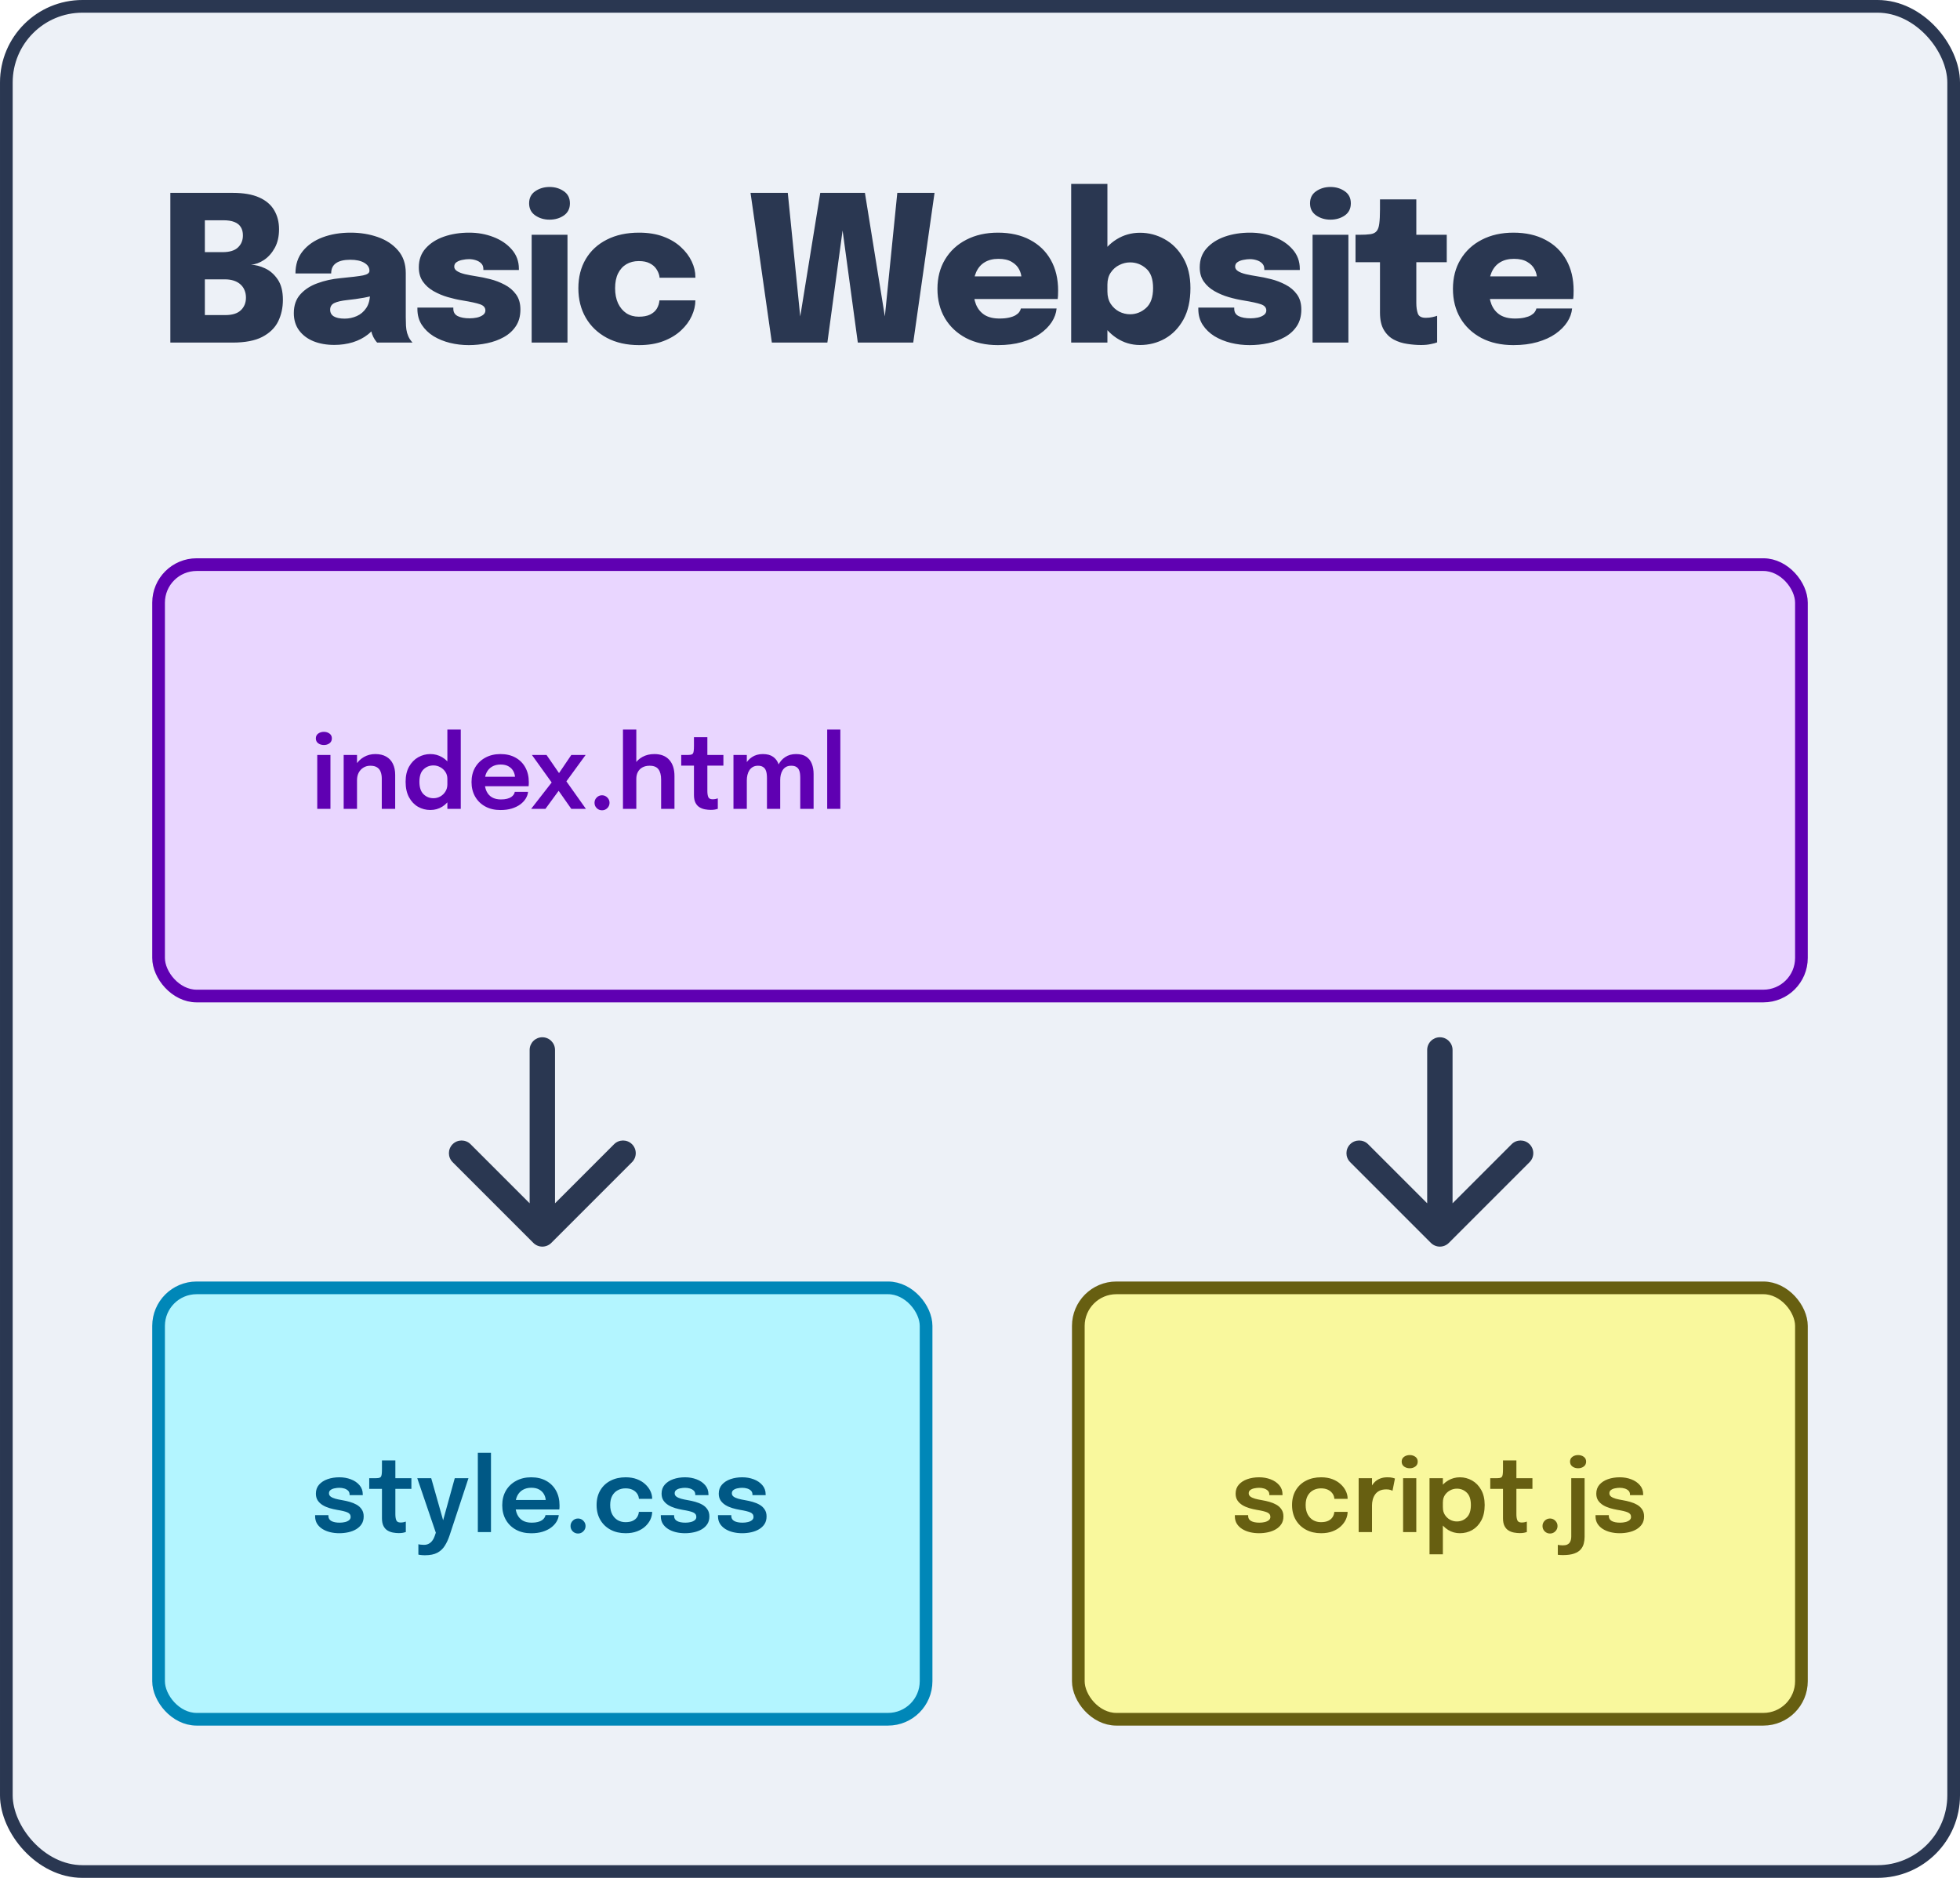 <svg width="618" height="592" viewBox="0 0 618 592" fill="none" xmlns="http://www.w3.org/2000/svg">
<g clip-path="url(#clip0_1801_5212)">
<rect x="2" y="2" width="614" height="588" rx="24" fill="#EDF1F7"/>
<rect x="2" y="2" width="614" height="588" rx="24" stroke="#2A3751" stroke-width="4"/>
<path d="M73.36 60.8C76.773 60.8 79.557 61.28 81.712 62.24C83.867 63.2 85.445 64.544 86.448 66.272C87.472 68 87.984 69.995 87.984 72.256C87.984 74.539 87.536 76.501 86.64 78.144C85.744 79.765 84.613 81.035 83.248 81.952C81.904 82.848 80.528 83.349 79.12 83.456C80.549 83.499 82.043 83.883 83.6 84.608C85.157 85.333 86.48 86.496 87.568 88.096C88.656 89.696 89.2 91.84 89.2 94.528C89.2 97.024 88.699 99.296 87.696 101.344C86.693 103.371 85.029 104.992 82.704 106.208C80.4 107.403 77.275 108 73.328 108H53.712V60.8H73.36ZM64.592 82.56L60.848 79.488H70.16C72.379 79.488 74 78.997 75.024 78.016C76.069 77.035 76.592 75.765 76.592 74.208C76.592 73.163 76.368 72.288 75.92 71.584C75.493 70.88 74.821 70.347 73.904 69.984C72.987 69.621 71.824 69.44 70.416 69.44H59.44L64.592 64.16V82.56ZM71.088 99.328C73.264 99.328 74.885 98.816 75.952 97.792C77.019 96.768 77.552 95.445 77.552 93.824C77.552 92.971 77.403 92.192 77.104 91.488C76.827 90.784 76.4 90.176 75.824 89.664C75.269 89.152 74.576 88.757 73.744 88.48C72.912 88.203 71.963 88.064 70.896 88.064H60.848L64.592 84.992V104.608L59.44 99.328H71.088ZM105.414 108.736C102.961 108.736 100.774 108.352 98.854 107.584C96.934 106.795 95.419 105.653 94.31 104.16C93.201 102.667 92.646 100.853 92.646 98.72C92.646 96.267 93.339 94.283 94.726 92.768C96.113 91.232 97.915 90.069 100.134 89.28C102.353 88.469 104.699 87.947 107.174 87.712C110.758 87.371 113.201 87.072 114.502 86.816C115.825 86.539 116.486 86.069 116.486 85.408C116.486 85.387 116.486 85.376 116.486 85.376C116.486 85.355 116.486 85.344 116.486 85.344C116.486 84.32 115.942 83.488 114.854 82.848C113.787 82.208 112.315 81.888 110.438 81.888C108.454 81.888 106.95 82.251 105.926 82.976C104.923 83.68 104.422 84.757 104.422 86.208H93.158C93.158 83.413 93.926 81.067 95.462 79.168C97.019 77.248 99.11 75.797 101.734 74.816C104.358 73.835 107.291 73.344 110.534 73.344C113.606 73.344 116.454 73.803 119.078 74.72C121.723 75.637 123.857 77.035 125.478 78.912C127.121 80.789 127.942 83.179 127.942 86.08C127.942 86.528 127.942 86.976 127.942 87.424C127.942 87.872 127.942 88.32 127.942 88.768V100.032C127.942 100.928 127.963 101.803 128.006 102.656C128.049 103.488 128.166 104.256 128.358 104.96C128.593 105.728 128.881 106.379 129.222 106.912C129.585 107.445 129.873 107.808 130.086 108H118.918C118.747 107.829 118.491 107.499 118.15 107.008C117.83 106.517 117.553 105.952 117.318 105.312C117.041 104.459 116.838 103.637 116.71 102.848C116.582 102.037 116.518 101.077 116.518 99.968L118.95 101.632C118.353 103.104 117.371 104.373 116.006 105.44C114.662 106.507 113.073 107.328 111.238 107.904C109.403 108.459 107.462 108.736 105.414 108.736ZM108.678 100.448C110.001 100.448 111.27 100.181 112.486 99.648C113.702 99.115 114.705 98.261 115.494 97.088C116.283 95.915 116.678 94.347 116.678 92.384V90.048L119.558 92.608C118.15 93.099 116.55 93.515 114.758 93.856C112.966 94.176 111.217 94.421 109.51 94.592C107.697 94.784 106.342 95.093 105.446 95.52C104.55 95.947 104.102 96.651 104.102 97.632C104.102 98.571 104.486 99.275 105.254 99.744C106.043 100.213 107.185 100.448 108.678 100.448ZM147.801 108.8C145.774 108.8 143.801 108.565 141.881 108.096C139.982 107.627 138.254 106.923 136.697 105.984C135.161 105.024 133.923 103.829 132.985 102.4C132.067 100.971 131.609 99.307 131.609 97.408C131.609 97.344 131.609 97.269 131.609 97.184C131.609 97.099 131.609 97.024 131.609 96.96H142.937C142.937 97.024 142.937 97.088 142.937 97.152C142.937 97.216 142.937 97.28 142.937 97.344C142.937 98.411 143.395 99.179 144.313 99.648C145.251 100.117 146.521 100.352 148.121 100.352C148.846 100.352 149.582 100.277 150.329 100.128C151.097 99.957 151.737 99.691 152.249 99.328C152.782 98.944 153.049 98.464 153.049 97.888C153.049 96.971 152.494 96.32 151.385 95.936C150.297 95.552 148.451 95.147 145.849 94.72C144.355 94.485 142.798 94.133 141.177 93.664C139.577 93.195 138.083 92.565 136.697 91.776C135.31 90.987 134.19 89.984 133.337 88.768C132.483 87.552 132.057 86.059 132.057 84.288C132.057 81.877 132.782 79.872 134.233 78.272C135.683 76.651 137.603 75.424 139.993 74.592C142.403 73.76 145.049 73.344 147.929 73.344C150.659 73.344 153.209 73.803 155.577 74.72C157.966 75.637 159.897 76.949 161.369 78.656C162.862 80.363 163.609 82.389 163.609 84.736C163.609 84.779 163.609 84.843 163.609 84.928C163.609 84.992 163.609 85.056 163.609 85.12H152.409C152.409 85.056 152.409 84.992 152.409 84.928C152.409 84.864 152.409 84.811 152.409 84.768C152.409 84.043 152.174 83.456 151.705 83.008C151.257 82.56 150.681 82.229 149.977 82.016C149.294 81.803 148.59 81.696 147.865 81.696C147.246 81.696 146.574 81.771 145.849 81.92C145.123 82.048 144.505 82.283 143.993 82.624C143.481 82.944 143.225 83.424 143.225 84.064C143.225 84.619 143.523 85.088 144.121 85.472C144.718 85.856 145.539 86.176 146.585 86.432C147.63 86.667 148.825 86.891 150.169 87.104C151.491 87.296 152.953 87.595 154.553 88C156.153 88.405 157.678 88.992 159.129 89.76C160.579 90.507 161.763 91.509 162.681 92.768C163.619 94.027 164.089 95.627 164.089 97.568C164.089 99.616 163.619 101.355 162.681 102.784C161.742 104.213 160.473 105.376 158.873 106.272C157.294 107.147 155.545 107.787 153.625 108.192C151.705 108.597 149.763 108.8 147.801 108.8ZM167.635 108V74.016H178.931V108H167.635ZM173.267 69.248C171.56 69.248 170.056 68.8 168.755 67.904C167.475 67.008 166.835 65.739 166.835 64.096C166.835 62.432 167.475 61.163 168.755 60.288C170.056 59.392 171.56 58.944 173.267 58.944C174.995 58.944 176.499 59.392 177.779 60.288C179.059 61.163 179.699 62.432 179.699 64.096C179.699 65.76 179.059 67.04 177.779 67.936C176.499 68.811 174.995 69.248 173.267 69.248ZM201.497 108.8C197.593 108.8 194.201 108.032 191.321 106.496C188.462 104.96 186.254 102.848 184.697 100.16C183.14 97.472 182.361 94.379 182.361 90.88C182.361 87.36 183.14 84.288 184.697 81.664C186.254 79.04 188.462 77.003 191.321 75.552C194.201 74.08 197.593 73.344 201.497 73.344C204.398 73.344 206.958 73.76 209.177 74.592C211.396 75.424 213.241 76.533 214.713 77.92C216.206 79.285 217.337 80.789 218.105 82.432C218.873 84.053 219.257 85.664 219.257 87.264C219.257 87.307 219.257 87.36 219.257 87.424C219.257 87.467 219.257 87.509 219.257 87.552H207.961C207.961 87.424 207.95 87.307 207.929 87.2C207.929 87.093 207.908 86.976 207.865 86.848C207.694 86.123 207.374 85.419 206.905 84.736C206.436 84.032 205.753 83.456 204.857 83.008C203.982 82.539 202.83 82.304 201.401 82.304C199.929 82.304 198.628 82.635 197.497 83.296C196.388 83.957 195.513 84.928 194.873 86.208C194.254 87.467 193.945 89.024 193.945 90.88C193.945 92.672 194.254 94.251 194.873 95.616C195.513 96.96 196.388 98.005 197.497 98.752C198.628 99.477 199.929 99.84 201.401 99.84C202.873 99.84 204.068 99.616 204.985 99.168C205.924 98.699 206.628 98.08 207.097 97.312C207.566 96.523 207.844 95.648 207.929 94.688H219.257C219.257 96.309 218.873 97.952 218.105 99.616C217.358 101.259 216.238 102.773 214.745 104.16C213.273 105.547 211.428 106.667 209.209 107.52C206.99 108.373 204.42 108.8 201.497 108.8ZM243.37 108L236.65 60.8H248.394L252.938 105.92L251.338 105.824L258.634 60.8H272.714L279.978 105.824L278.378 105.92L282.922 60.8H294.666L287.946 108H270.474L265.098 68.416H266.25L260.874 108H243.37ZM301.759 94.272V87.136H323.039L322.079 88.8C322.079 88.629 322.079 88.459 322.079 88.288C322.079 88.096 322.079 87.925 322.079 87.776C322.079 86.816 321.834 85.867 321.343 84.928C320.853 83.968 320.074 83.179 319.007 82.56C317.941 81.92 316.543 81.6 314.815 81.6C313.109 81.6 311.658 81.963 310.463 82.688C309.29 83.392 308.394 84.437 307.775 85.824C307.178 87.189 306.879 88.843 306.879 90.784C306.879 92.811 307.167 94.549 307.743 96C308.341 97.429 309.247 98.528 310.463 99.296C311.679 100.043 313.237 100.416 315.135 100.416C316.309 100.416 317.311 100.32 318.143 100.128C318.997 99.936 319.679 99.691 320.191 99.392C320.725 99.072 321.119 98.731 321.375 98.368C321.653 97.984 321.823 97.611 321.887 97.248H333.151C333.023 98.72 332.511 100.149 331.615 101.536C330.719 102.901 329.482 104.139 327.903 105.248C326.346 106.336 324.447 107.2 322.207 107.84C319.989 108.48 317.471 108.8 314.655 108.8C310.794 108.8 307.434 108.053 304.575 106.56C301.717 105.045 299.498 102.955 297.919 100.288C296.362 97.621 295.583 94.549 295.583 91.072C295.583 87.531 296.383 84.437 297.983 81.792C299.583 79.125 301.813 77.056 304.671 75.584C307.551 74.091 310.879 73.344 314.655 73.344C318.559 73.344 321.93 74.101 324.767 75.616C327.605 77.109 329.791 79.221 331.327 81.952C332.863 84.683 333.631 87.893 333.631 91.584C333.631 92.16 333.621 92.683 333.599 93.152C333.578 93.621 333.546 93.995 333.503 94.272H301.759ZM359.446 108.768C356.758 108.768 354.294 108.032 352.054 106.56C349.835 105.088 348.064 103.104 346.742 100.608C345.419 98.091 344.758 95.285 344.758 92.192C344.758 92.107 344.758 92.021 344.758 91.936C344.758 91.829 344.758 91.723 344.758 91.616L349.174 91.52C349.174 91.584 349.174 91.659 349.174 91.744C349.174 91.808 349.174 91.861 349.174 91.904C349.174 93.397 349.515 94.688 350.198 95.776C350.902 96.843 351.798 97.664 352.886 98.24C353.995 98.795 355.136 99.072 356.31 99.072C358.208 99.072 359.894 98.411 361.366 97.088C362.838 95.765 363.574 93.675 363.574 90.816C363.574 87.957 362.838 85.899 361.366 84.64C359.915 83.36 358.23 82.72 356.31 82.72C355.158 82.72 354.027 82.997 352.918 83.552C351.83 84.085 350.934 84.875 350.23 85.92C349.526 86.944 349.174 88.213 349.174 89.728L344.758 89.44C344.758 86.325 345.419 83.563 346.742 81.152C348.064 78.741 349.835 76.843 352.054 75.456C354.294 74.069 356.758 73.376 359.446 73.376C362.198 73.376 364.779 74.048 367.19 75.392C369.622 76.736 371.584 78.709 373.078 81.312C374.592 83.893 375.35 87.061 375.35 90.816C375.35 94.763 374.614 98.069 373.142 100.736C371.67 103.381 369.728 105.387 367.318 106.752C364.907 108.096 362.283 108.768 359.446 108.768ZM337.75 108V57.984H349.174V108H337.75ZM394.028 108.8C392.001 108.8 390.028 108.565 388.108 108.096C386.209 107.627 384.481 106.923 382.924 105.984C381.388 105.024 380.151 103.829 379.212 102.4C378.295 100.971 377.836 99.307 377.836 97.408C377.836 97.344 377.836 97.269 377.836 97.184C377.836 97.099 377.836 97.024 377.836 96.96H389.164C389.164 97.024 389.164 97.088 389.164 97.152C389.164 97.216 389.164 97.28 389.164 97.344C389.164 98.411 389.623 99.179 390.54 99.648C391.479 100.117 392.748 100.352 394.348 100.352C395.073 100.352 395.809 100.277 396.556 100.128C397.324 99.957 397.964 99.691 398.476 99.328C399.009 98.944 399.276 98.464 399.276 97.888C399.276 96.971 398.721 96.32 397.612 95.936C396.524 95.552 394.679 95.147 392.076 94.72C390.583 94.485 389.025 94.133 387.404 93.664C385.804 93.195 384.311 92.565 382.924 91.776C381.537 90.987 380.417 89.984 379.564 88.768C378.711 87.552 378.284 86.059 378.284 84.288C378.284 81.877 379.009 79.872 380.46 78.272C381.911 76.651 383.831 75.424 386.22 74.592C388.631 73.76 391.276 73.344 394.156 73.344C396.887 73.344 399.436 73.803 401.804 74.72C404.193 75.637 406.124 76.949 407.596 78.656C409.089 80.363 409.836 82.389 409.836 84.736C409.836 84.779 409.836 84.843 409.836 84.928C409.836 84.992 409.836 85.056 409.836 85.12H398.636C398.636 85.056 398.636 84.992 398.636 84.928C398.636 84.864 398.636 84.811 398.636 84.768C398.636 84.043 398.401 83.456 397.932 83.008C397.484 82.56 396.908 82.229 396.204 82.016C395.521 81.803 394.817 81.696 394.092 81.696C393.473 81.696 392.801 81.771 392.076 81.92C391.351 82.048 390.732 82.283 390.22 82.624C389.708 82.944 389.452 83.424 389.452 84.064C389.452 84.619 389.751 85.088 390.348 85.472C390.945 85.856 391.767 86.176 392.812 86.432C393.857 86.667 395.052 86.891 396.396 87.104C397.719 87.296 399.18 87.595 400.78 88C402.38 88.405 403.905 88.992 405.356 89.76C406.807 90.507 407.991 91.509 408.908 92.768C409.847 94.027 410.316 95.627 410.316 97.568C410.316 99.616 409.847 101.355 408.908 102.784C407.969 104.213 406.7 105.376 405.1 106.272C403.521 107.147 401.772 107.787 399.852 108.192C397.932 108.597 395.991 108.8 394.028 108.8ZM413.862 108V74.016H425.158V108H413.862ZM419.494 69.248C417.787 69.248 416.283 68.8 414.982 67.904C413.702 67.008 413.062 65.739 413.062 64.096C413.062 62.432 413.702 61.163 414.982 60.288C416.283 59.392 417.787 58.944 419.494 58.944C421.222 58.944 422.726 59.392 424.006 60.288C425.286 61.163 425.926 62.432 425.926 64.096C425.926 65.76 425.286 67.04 424.006 67.936C422.726 68.811 421.222 69.248 419.494 69.248ZM448.077 108.768C446.69 108.768 445.239 108.651 443.725 108.416C442.21 108.203 440.802 107.755 439.501 107.072C438.199 106.389 437.143 105.365 436.333 104C435.522 102.635 435.117 100.821 435.117 98.56C435.117 98.069 435.117 97.589 435.117 97.12C435.117 96.629 435.117 96.139 435.117 95.648V82.656H427.405V74.016H428.589C430.061 74.016 431.234 73.952 432.109 73.824C432.983 73.696 433.634 73.376 434.061 72.864C434.487 72.352 434.765 71.563 434.893 70.496C435.042 69.408 435.117 67.904 435.117 65.984V62.848H446.573V74.016H456.173V82.656H446.573V93.44C446.573 93.803 446.573 94.155 446.573 94.496C446.573 94.816 446.573 95.147 446.573 95.488C446.573 96.832 446.733 97.952 447.053 98.848C447.373 99.744 448.205 100.192 449.549 100.192C450.295 100.192 450.999 100.117 451.661 99.968C452.322 99.819 452.813 99.68 453.133 99.552V107.936C452.663 108.128 451.991 108.309 451.117 108.48C450.242 108.672 449.229 108.768 448.077 108.768ZM464.297 94.272V87.136H485.577L484.617 88.8C484.617 88.629 484.617 88.459 484.617 88.288C484.617 88.096 484.617 87.925 484.617 87.776C484.617 86.816 484.372 85.867 483.881 84.928C483.39 83.968 482.612 83.179 481.545 82.56C480.478 81.92 479.081 81.6 477.353 81.6C475.646 81.6 474.196 81.963 473.001 82.688C471.828 83.392 470.932 84.437 470.313 85.824C469.716 87.189 469.417 88.843 469.417 90.784C469.417 92.811 469.705 94.549 470.281 96C470.878 97.429 471.785 98.528 473.001 99.296C474.217 100.043 475.774 100.416 477.673 100.416C478.846 100.416 479.849 100.32 480.681 100.128C481.534 99.936 482.217 99.691 482.729 99.392C483.262 99.072 483.657 98.731 483.913 98.368C484.19 97.984 484.361 97.611 484.425 97.248H495.689C495.561 98.72 495.049 100.149 494.153 101.536C493.257 102.901 492.02 104.139 490.441 105.248C488.884 106.336 486.985 107.2 484.745 107.84C482.526 108.48 480.009 108.8 477.193 108.8C473.332 108.8 469.972 108.053 467.113 106.56C464.254 105.045 462.036 102.955 460.457 100.288C458.9 97.621 458.121 94.549 458.121 91.072C458.121 87.531 458.921 84.437 460.521 81.792C462.121 79.125 464.35 77.056 467.209 75.584C470.089 74.091 473.417 73.344 477.193 73.344C481.097 73.344 484.468 74.101 487.305 75.616C490.142 77.109 492.329 79.221 493.865 81.952C495.401 84.683 496.169 87.893 496.169 91.584C496.169 92.16 496.158 92.683 496.137 93.152C496.116 93.621 496.084 93.995 496.041 94.272H464.297Z" fill="#2A3751"/>
<rect x="50" y="178" width="518" height="136" rx="12" fill="#E9D6FF"/>
<rect x="50" y="178" width="518" height="136" rx="12" stroke="#5F00B2" stroke-width="4"/>
<path d="M100.032 255V238.008H104.192V255H100.032ZM102.128 234.872C101.445 234.872 100.848 234.691 100.336 234.328C99.835 233.955 99.584 233.437 99.584 232.776C99.584 232.125 99.835 231.619 100.336 231.256C100.848 230.893 101.445 230.712 102.128 230.712C102.8 230.712 103.387 230.893 103.888 231.256C104.389 231.619 104.64 232.125 104.64 232.776C104.64 233.437 104.389 233.955 103.888 234.328C103.387 234.691 102.8 234.872 102.128 234.872ZM120.378 255V247.464C120.378 247.037 120.378 246.664 120.378 246.344C120.378 246.013 120.378 245.715 120.378 245.448C120.378 244.68 120.266 243.992 120.042 243.384C119.829 242.765 119.455 242.28 118.922 241.928C118.399 241.576 117.674 241.4 116.746 241.4C115.935 241.4 115.215 241.597 114.586 241.992C113.957 242.376 113.461 242.909 113.098 243.592C112.746 244.264 112.57 245.043 112.57 245.928L111.146 245.048C111.146 243.629 111.466 242.371 112.106 241.272C112.757 240.163 113.626 239.293 114.714 238.664C115.802 238.035 117.007 237.72 118.33 237.72C119.695 237.72 120.842 237.987 121.77 238.52C122.709 239.053 123.413 239.811 123.882 240.792C124.362 241.773 124.602 242.925 124.602 244.248C124.602 244.76 124.602 245.336 124.602 245.976C124.602 246.616 124.602 247.245 124.602 247.864V255H120.378ZM108.362 255V238.008H112.57V255H108.362ZM135.699 255.352C134.302 255.352 133.006 255.016 131.811 254.344C130.627 253.661 129.678 252.659 128.963 251.336C128.249 250.013 127.891 248.387 127.891 246.456C127.891 244.579 128.254 242.989 128.979 241.688C129.715 240.387 130.675 239.4 131.859 238.728C133.054 238.056 134.334 237.72 135.699 237.72C137.033 237.72 138.265 238.051 139.395 238.712C140.526 239.363 141.433 240.269 142.115 241.432C142.798 242.595 143.139 243.928 143.139 245.432C143.139 245.475 143.139 245.517 143.139 245.56C143.139 245.603 143.139 245.645 143.139 245.688L141.059 245.736C141.059 245.704 141.059 245.672 141.059 245.64C141.059 245.597 141.059 245.56 141.059 245.528C141.059 244.685 140.846 243.949 140.419 243.32C140.003 242.691 139.459 242.2 138.787 241.848C138.126 241.485 137.422 241.304 136.675 241.304C135.449 241.304 134.403 241.72 133.539 242.552C132.675 243.373 132.243 244.675 132.243 246.456C132.243 248.227 132.675 249.533 133.539 250.376C134.403 251.219 135.449 251.64 136.675 251.64C137.454 251.64 138.174 251.453 138.835 251.08C139.497 250.707 140.03 250.195 140.435 249.544C140.851 248.883 141.059 248.125 141.059 247.272L143.139 247.368C143.139 248.861 142.803 250.216 142.131 251.432C141.47 252.637 140.579 253.592 139.459 254.296C138.339 255 137.086 255.352 135.699 255.352ZM141.059 255V229.992H145.283V255H141.059ZM150.993 247.864V244.872H162.881L162.401 245.672C162.401 245.608 162.401 245.539 162.401 245.464C162.401 245.379 162.401 245.309 162.401 245.256C162.401 244.52 162.235 243.832 161.905 243.192C161.574 242.541 161.073 242.019 160.401 241.624C159.729 241.219 158.875 241.016 157.841 241.016C156.817 241.016 155.926 241.235 155.169 241.672C154.422 242.099 153.841 242.717 153.425 243.528C153.019 244.339 152.817 245.309 152.817 246.44C152.817 247.603 153.014 248.605 153.409 249.448C153.803 250.28 154.379 250.92 155.137 251.368C155.905 251.805 156.838 252.024 157.937 252.024C158.683 252.024 159.329 251.955 159.873 251.816C160.417 251.677 160.859 251.491 161.201 251.256C161.553 251.011 161.814 250.749 161.985 250.472C162.166 250.195 162.273 249.917 162.305 249.64H166.497C166.433 250.355 166.193 251.053 165.777 251.736C165.371 252.408 164.801 253.021 164.065 253.576C163.329 254.12 162.433 254.557 161.377 254.888C160.331 255.208 159.137 255.368 157.793 255.368C155.969 255.368 154.374 254.995 153.009 254.248C151.643 253.501 150.577 252.461 149.809 251.128C149.051 249.795 148.673 248.269 148.673 246.552C148.673 244.792 149.057 243.251 149.825 241.928C150.603 240.605 151.681 239.576 153.057 238.84C154.433 238.093 156.011 237.72 157.793 237.72C159.627 237.72 161.211 238.093 162.545 238.84C163.889 239.587 164.923 240.627 165.649 241.96C166.374 243.283 166.737 244.824 166.737 246.584C166.737 246.808 166.731 247.048 166.721 247.304C166.71 247.56 166.694 247.747 166.673 247.864H150.993ZM174.681 245.736L174.649 247.656L167.721 238.008H172.329L177.545 245.576L175.017 245.56L180.137 238.008H184.649L178.009 247.112L177.897 245.352L184.745 255H180.137L174.841 247.448L177.689 247.192L171.977 255H167.465L174.681 245.736ZM189.824 255.448C189.162 255.448 188.602 255.219 188.144 254.76C187.685 254.301 187.456 253.741 187.456 253.08C187.456 252.429 187.685 251.875 188.144 251.416C188.602 250.947 189.162 250.712 189.824 250.712C190.474 250.712 191.029 250.947 191.488 251.416C191.957 251.875 192.192 252.429 192.192 253.08C192.192 253.741 191.957 254.301 191.488 254.76C191.029 255.219 190.474 255.448 189.824 255.448ZM208.457 255V248.872C208.457 248.616 208.457 248.296 208.457 247.912C208.457 247.528 208.457 247.139 208.457 246.744C208.457 246.349 208.457 246.024 208.457 245.768C208.457 244.36 208.179 243.283 207.625 242.536C207.081 241.779 206.147 241.4 204.825 241.4C203.939 241.4 203.182 241.576 202.553 241.928C201.934 242.269 201.459 242.749 201.129 243.368C200.798 243.987 200.633 244.701 200.633 245.512L199.097 244.696C199.097 243.341 199.401 242.141 200.009 241.096C200.627 240.04 201.481 239.213 202.569 238.616C203.657 238.019 204.905 237.72 206.313 237.72C208.371 237.72 209.945 238.333 211.033 239.56C212.121 240.776 212.665 242.472 212.665 244.648C212.665 245.203 212.665 245.864 212.665 246.632C212.665 247.389 212.665 248.243 212.665 249.192V255H208.457ZM196.424 255V229.992H200.633V255H196.424ZM224.139 255.32C223.531 255.32 222.912 255.261 222.283 255.144C221.653 255.027 221.077 254.808 220.555 254.488C220.032 254.168 219.611 253.699 219.291 253.08C218.971 252.461 218.811 251.645 218.811 250.632C218.811 250.397 218.811 250.163 218.811 249.928C218.811 249.683 218.811 249.432 218.811 249.176V241.368H214.795V238.008H216.427C216.981 238.008 217.419 237.987 217.739 237.944C218.059 237.891 218.293 237.773 218.443 237.592C218.592 237.411 218.688 237.128 218.731 236.744C218.784 236.349 218.811 235.805 218.811 235.112V232.408H223.035V238.008H228.091V241.368H223.035V248.184C223.035 248.387 223.035 248.589 223.035 248.792C223.035 248.984 223.035 249.171 223.035 249.352C223.035 250.141 223.131 250.776 223.323 251.256C223.515 251.736 223.968 251.976 224.683 251.976C225.024 251.976 225.344 251.944 225.643 251.88C225.952 251.816 226.181 251.752 226.331 251.688V254.984C226.128 255.059 225.835 255.133 225.451 255.208C225.067 255.283 224.629 255.32 224.139 255.32ZM241.828 255V248.104C241.828 247.475 241.828 246.925 241.828 246.456C241.828 245.976 241.828 245.576 241.828 245.256C241.828 244.84 241.802 244.408 241.748 243.96C241.695 243.501 241.578 243.08 241.396 242.696C241.215 242.312 240.932 242.003 240.548 241.768C240.175 241.523 239.658 241.4 238.996 241.4C238.356 241.4 237.812 241.533 237.364 241.8C236.927 242.056 236.564 242.403 236.276 242.84C235.999 243.267 235.796 243.757 235.668 244.312C235.54 244.856 235.476 245.416 235.476 245.992L234.068 245.048C234.068 243.651 234.33 242.403 234.852 241.304C235.375 240.205 236.116 239.336 237.076 238.696C238.047 238.045 239.194 237.72 240.516 237.72C241.882 237.72 242.964 238.008 243.764 238.584C244.564 239.149 245.135 239.917 245.476 240.888C245.828 241.859 246.004 242.947 246.004 244.152C246.004 244.6 246.004 245.197 246.004 245.944C246.004 246.68 246.004 247.549 246.004 248.552V255H241.828ZM231.268 255V238.008H235.476V255H231.268ZM252.324 255V248.12C252.324 247.448 252.324 246.877 252.324 246.408C252.324 245.939 252.324 245.544 252.324 245.224C252.324 244.776 252.298 244.328 252.244 243.88C252.191 243.421 252.074 243.011 251.892 242.648C251.711 242.275 251.428 241.976 251.044 241.752C250.66 241.517 250.138 241.4 249.476 241.4C248.826 241.4 248.276 241.528 247.828 241.784C247.391 242.04 247.039 242.381 246.772 242.808C246.506 243.235 246.308 243.715 246.18 244.248C246.063 244.781 246.004 245.315 246.004 245.848L244.596 244.92C244.596 243.565 244.852 242.344 245.364 241.256C245.876 240.168 246.612 239.309 247.572 238.68C248.532 238.04 249.674 237.72 250.996 237.72C252.33 237.72 253.402 237.992 254.212 238.536C255.023 239.08 255.61 239.827 255.972 240.776C256.346 241.715 256.532 242.787 256.532 243.992C256.532 244.461 256.532 245.059 256.532 245.784C256.532 246.509 256.532 247.368 256.532 248.36V255H252.324ZM264.965 229.992V255H260.821V229.992H264.965Z" fill="#5F00B2"/>
<rect x="50" y="406" width="242" height="136" rx="12" fill="#B3F5FF"/>
<rect x="50" y="406" width="242" height="136" rx="12" stroke="#0087B8" stroke-width="4"/>
<path d="M106.976 483.352C105.963 483.352 104.997 483.24 104.08 483.016C103.173 482.792 102.363 482.456 101.648 482.008C100.944 481.56 100.384 481.005 99.968 480.344C99.563 479.672 99.36 478.899 99.36 478.024C99.36 477.96 99.36 477.896 99.36 477.832C99.36 477.768 99.36 477.709 99.36 477.656H103.552C103.552 477.709 103.552 477.757 103.552 477.8C103.552 477.832 103.552 477.88 103.552 477.944C103.552 478.637 103.867 479.16 104.496 479.512C105.136 479.853 106.005 480.024 107.104 480.024C107.701 480.024 108.261 479.96 108.784 479.832C109.317 479.704 109.744 479.507 110.064 479.24C110.395 478.973 110.56 478.632 110.56 478.216C110.56 477.544 110.213 477.064 109.52 476.776C108.837 476.488 107.76 476.227 106.288 475.992C105.477 475.853 104.677 475.667 103.888 475.432C103.099 475.197 102.379 474.883 101.728 474.488C101.088 474.093 100.571 473.603 100.176 473.016C99.792 472.429 99.6 471.715 99.6 470.872C99.6 469.752 99.931 468.813 100.592 468.056C101.264 467.288 102.16 466.707 103.28 466.312C104.411 465.917 105.653 465.72 107.008 465.72C108.309 465.72 109.52 465.933 110.64 466.36C111.76 466.787 112.661 467.4 113.344 468.2C114.037 469 114.384 469.965 114.384 471.096C114.384 471.139 114.384 471.187 114.384 471.24C114.384 471.283 114.384 471.32 114.384 471.352H110.224C110.224 471.32 110.224 471.288 110.224 471.256C110.224 471.224 110.224 471.187 110.224 471.144C110.224 470.653 110.069 470.253 109.76 469.944C109.451 469.635 109.051 469.405 108.56 469.256C108.069 469.107 107.552 469.032 107.008 469.032C106.528 469.032 106.032 469.085 105.52 469.192C105.008 469.288 104.581 469.464 104.24 469.72C103.899 469.965 103.728 470.312 103.728 470.76C103.728 471.187 103.904 471.533 104.256 471.8C104.608 472.067 105.099 472.291 105.728 472.472C106.357 472.643 107.083 472.797 107.904 472.936C108.683 473.064 109.467 473.24 110.256 473.464C111.056 473.688 111.787 473.987 112.448 474.36C113.109 474.733 113.643 475.224 114.048 475.832C114.464 476.429 114.672 477.171 114.672 478.056C114.672 478.995 114.459 479.795 114.032 480.456C113.605 481.117 113.024 481.667 112.288 482.104C111.563 482.531 110.741 482.845 109.824 483.048C108.907 483.251 107.957 483.352 106.976 483.352ZM125.764 483.32C125.156 483.32 124.537 483.261 123.908 483.144C123.278 483.027 122.702 482.808 122.18 482.488C121.657 482.168 121.236 481.699 120.916 481.08C120.596 480.461 120.436 479.645 120.436 478.632C120.436 478.397 120.436 478.163 120.436 477.928C120.436 477.683 120.436 477.432 120.436 477.176V469.368H116.42V466.008H118.052C118.606 466.008 119.044 465.987 119.364 465.944C119.684 465.891 119.918 465.773 120.068 465.592C120.217 465.411 120.313 465.128 120.356 464.744C120.409 464.349 120.436 463.805 120.436 463.112V460.408H124.66V466.008H129.716V469.368H124.66V476.184C124.66 476.387 124.66 476.589 124.66 476.792C124.66 476.984 124.66 477.171 124.66 477.352C124.66 478.141 124.756 478.776 124.948 479.256C125.14 479.736 125.593 479.976 126.308 479.976C126.649 479.976 126.969 479.944 127.268 479.88C127.577 479.816 127.806 479.752 127.956 479.688V482.984C127.753 483.059 127.46 483.133 127.076 483.208C126.692 483.283 126.254 483.32 125.764 483.32ZM133.997 490.296C133.496 490.296 133.048 490.269 132.653 490.216C132.259 490.173 132.013 490.131 131.917 490.088V486.808C132.056 486.872 132.291 486.92 132.621 486.952C132.963 486.995 133.315 487.016 133.677 487.016C134.264 487.016 134.771 486.899 135.197 486.664C135.635 486.429 136.008 486.104 136.317 485.688C136.627 485.283 136.872 484.808 137.053 484.264L137.421 483.192L131.565 466.008H135.965L139.981 480.184H139.469L143.389 466.008H147.709L141.757 484.04C141.341 485.288 140.835 486.381 140.237 487.32C139.651 488.259 138.867 488.989 137.885 489.512C136.904 490.035 135.608 490.296 133.997 490.296ZM154.809 457.992V483H150.664V457.992H154.809ZM160.68 475.864V472.872H172.568L172.088 473.672C172.088 473.608 172.088 473.539 172.088 473.464C172.088 473.379 172.088 473.309 172.088 473.256C172.088 472.52 171.923 471.832 171.592 471.192C171.261 470.541 170.76 470.019 170.088 469.624C169.416 469.219 168.563 469.016 167.528 469.016C166.504 469.016 165.613 469.235 164.856 469.672C164.109 470.099 163.528 470.717 163.112 471.528C162.707 472.339 162.504 473.309 162.504 474.44C162.504 475.603 162.701 476.605 163.096 477.448C163.491 478.28 164.067 478.92 164.824 479.368C165.592 479.805 166.525 480.024 167.624 480.024C168.371 480.024 169.016 479.955 169.56 479.816C170.104 479.677 170.547 479.491 170.888 479.256C171.24 479.011 171.501 478.749 171.672 478.472C171.853 478.195 171.96 477.917 171.992 477.64H176.184C176.12 478.355 175.88 479.053 175.464 479.736C175.059 480.408 174.488 481.021 173.752 481.576C173.016 482.12 172.12 482.557 171.064 482.888C170.019 483.208 168.824 483.368 167.48 483.368C165.656 483.368 164.061 482.995 162.696 482.248C161.331 481.501 160.264 480.461 159.496 479.128C158.739 477.795 158.36 476.269 158.36 474.552C158.36 472.792 158.744 471.251 159.512 469.928C160.291 468.605 161.368 467.576 162.744 466.84C164.12 466.093 165.699 465.72 167.48 465.72C169.315 465.72 170.899 466.093 172.232 466.84C173.576 467.587 174.611 468.627 175.336 469.96C176.061 471.283 176.424 472.824 176.424 474.584C176.424 474.808 176.419 475.048 176.408 475.304C176.397 475.56 176.381 475.747 176.36 475.864H160.68ZM182.261 483.448C181.6 483.448 181.04 483.219 180.581 482.76C180.123 482.301 179.893 481.741 179.893 481.08C179.893 480.429 180.123 479.875 180.581 479.416C181.04 478.947 181.6 478.712 182.261 478.712C182.912 478.712 183.467 478.947 183.925 479.416C184.395 479.875 184.629 480.429 184.629 481.08C184.629 481.741 184.395 482.301 183.925 482.76C183.467 483.219 182.912 483.448 182.261 483.448ZM197.262 483.352C195.47 483.352 193.886 482.984 192.51 482.248C191.134 481.512 190.057 480.477 189.278 479.144C188.499 477.811 188.11 476.248 188.11 474.456C188.11 472.675 188.499 471.128 189.278 469.816C190.057 468.504 191.134 467.496 192.51 466.792C193.886 466.077 195.47 465.72 197.262 465.72C198.606 465.72 199.795 465.917 200.83 466.312C201.865 466.707 202.734 467.235 203.438 467.896C204.153 468.547 204.697 469.267 205.07 470.056C205.443 470.835 205.63 471.613 205.63 472.392C205.63 472.413 205.63 472.435 205.63 472.456C205.63 472.477 205.63 472.499 205.63 472.52H201.454C201.454 472.467 201.449 472.408 201.438 472.344C201.427 472.28 201.417 472.216 201.406 472.152C201.321 471.608 201.102 471.117 200.75 470.68C200.398 470.232 199.929 469.875 199.342 469.608C198.755 469.341 198.046 469.208 197.214 469.208C196.329 469.208 195.518 469.405 194.782 469.8C194.057 470.184 193.475 470.765 193.038 471.544C192.611 472.323 192.398 473.293 192.398 474.456C192.398 475.608 192.611 476.589 193.038 477.4C193.465 478.2 194.041 478.813 194.766 479.24C195.502 479.656 196.318 479.864 197.214 479.864C198.163 479.864 198.937 479.72 199.534 479.432C200.142 479.133 200.601 478.739 200.91 478.248C201.219 477.747 201.395 477.203 201.438 476.616H205.63C205.63 477.405 205.449 478.2 205.086 479C204.723 479.789 204.19 480.515 203.486 481.176C202.782 481.837 201.907 482.365 200.862 482.76C199.827 483.155 198.627 483.352 197.262 483.352ZM215.976 483.352C214.963 483.352 213.997 483.24 213.08 483.016C212.173 482.792 211.363 482.456 210.648 482.008C209.944 481.56 209.384 481.005 208.968 480.344C208.563 479.672 208.36 478.899 208.36 478.024C208.36 477.96 208.36 477.896 208.36 477.832C208.36 477.768 208.36 477.709 208.36 477.656H212.552C212.552 477.709 212.552 477.757 212.552 477.8C212.552 477.832 212.552 477.88 212.552 477.944C212.552 478.637 212.867 479.16 213.496 479.512C214.136 479.853 215.005 480.024 216.104 480.024C216.701 480.024 217.261 479.96 217.784 479.832C218.317 479.704 218.744 479.507 219.064 479.24C219.395 478.973 219.56 478.632 219.56 478.216C219.56 477.544 219.213 477.064 218.52 476.776C217.837 476.488 216.76 476.227 215.288 475.992C214.477 475.853 213.677 475.667 212.888 475.432C212.099 475.197 211.379 474.883 210.728 474.488C210.088 474.093 209.571 473.603 209.176 473.016C208.792 472.429 208.6 471.715 208.6 470.872C208.6 469.752 208.931 468.813 209.592 468.056C210.264 467.288 211.16 466.707 212.28 466.312C213.411 465.917 214.653 465.72 216.008 465.72C217.309 465.72 218.52 465.933 219.64 466.36C220.76 466.787 221.661 467.4 222.344 468.2C223.037 469 223.384 469.965 223.384 471.096C223.384 471.139 223.384 471.187 223.384 471.24C223.384 471.283 223.384 471.32 223.384 471.352H219.224C219.224 471.32 219.224 471.288 219.224 471.256C219.224 471.224 219.224 471.187 219.224 471.144C219.224 470.653 219.069 470.253 218.76 469.944C218.451 469.635 218.051 469.405 217.56 469.256C217.069 469.107 216.552 469.032 216.008 469.032C215.528 469.032 215.032 469.085 214.52 469.192C214.008 469.288 213.581 469.464 213.24 469.72C212.899 469.965 212.728 470.312 212.728 470.76C212.728 471.187 212.904 471.533 213.256 471.8C213.608 472.067 214.099 472.291 214.728 472.472C215.357 472.643 216.083 472.797 216.904 472.936C217.683 473.064 218.467 473.24 219.256 473.464C220.056 473.688 220.787 473.987 221.448 474.36C222.109 474.733 222.643 475.224 223.048 475.832C223.464 476.429 223.672 477.171 223.672 478.056C223.672 478.995 223.459 479.795 223.032 480.456C222.605 481.117 222.024 481.667 221.288 482.104C220.563 482.531 219.741 482.845 218.824 483.048C217.907 483.251 216.957 483.352 215.976 483.352ZM234.007 483.352C232.994 483.352 232.029 483.24 231.111 483.016C230.205 482.792 229.394 482.456 228.679 482.008C227.975 481.56 227.415 481.005 226.999 480.344C226.594 479.672 226.391 478.899 226.391 478.024C226.391 477.96 226.391 477.896 226.391 477.832C226.391 477.768 226.391 477.709 226.391 477.656H230.583C230.583 477.709 230.583 477.757 230.583 477.8C230.583 477.832 230.583 477.88 230.583 477.944C230.583 478.637 230.898 479.16 231.527 479.512C232.167 479.853 233.037 480.024 234.135 480.024C234.733 480.024 235.293 479.96 235.815 479.832C236.349 479.704 236.775 479.507 237.095 479.24C237.426 478.973 237.591 478.632 237.591 478.216C237.591 477.544 237.245 477.064 236.551 476.776C235.869 476.488 234.791 476.227 233.319 475.992C232.509 475.853 231.709 475.667 230.919 475.432C230.13 475.197 229.41 474.883 228.759 474.488C228.119 474.093 227.602 473.603 227.207 473.016C226.823 472.429 226.631 471.715 226.631 470.872C226.631 469.752 226.962 468.813 227.623 468.056C228.295 467.288 229.191 466.707 230.311 466.312C231.442 465.917 232.685 465.72 234.039 465.72C235.341 465.72 236.551 465.933 237.671 466.36C238.791 466.787 239.693 467.4 240.375 468.2C241.069 469 241.415 469.965 241.415 471.096C241.415 471.139 241.415 471.187 241.415 471.24C241.415 471.283 241.415 471.32 241.415 471.352H237.255C237.255 471.32 237.255 471.288 237.255 471.256C237.255 471.224 237.255 471.187 237.255 471.144C237.255 470.653 237.101 470.253 236.791 469.944C236.482 469.635 236.082 469.405 235.591 469.256C235.101 469.107 234.583 469.032 234.039 469.032C233.559 469.032 233.063 469.085 232.551 469.192C232.039 469.288 231.613 469.464 231.271 469.72C230.93 469.965 230.759 470.312 230.759 470.76C230.759 471.187 230.935 471.533 231.287 471.8C231.639 472.067 232.13 472.291 232.759 472.472C233.389 472.643 234.114 472.797 234.935 472.936C235.714 473.064 236.498 473.24 237.287 473.464C238.087 473.688 238.818 473.987 239.479 474.36C240.141 474.733 240.674 475.224 241.079 475.832C241.495 476.429 241.703 477.171 241.703 478.056C241.703 478.995 241.49 479.795 241.063 480.456C240.637 481.117 240.055 481.667 239.319 482.104C238.594 482.531 237.773 482.845 236.855 483.048C235.938 483.251 234.989 483.352 234.007 483.352Z" fill="#005885"/>
<rect x="340" y="406" width="228" height="136" rx="12" fill="#F9F89D"/>
<rect x="340" y="406" width="228" height="136" rx="12" stroke="#675F11" stroke-width="4"/>
<path d="M396.976 483.352C395.963 483.352 394.997 483.24 394.08 483.016C393.173 482.792 392.363 482.456 391.648 482.008C390.944 481.56 390.384 481.005 389.968 480.344C389.563 479.672 389.36 478.899 389.36 478.024C389.36 477.96 389.36 477.896 389.36 477.832C389.36 477.768 389.36 477.709 389.36 477.656H393.552C393.552 477.709 393.552 477.757 393.552 477.8C393.552 477.832 393.552 477.88 393.552 477.944C393.552 478.637 393.867 479.16 394.496 479.512C395.136 479.853 396.005 480.024 397.104 480.024C397.701 480.024 398.261 479.96 398.784 479.832C399.317 479.704 399.744 479.507 400.064 479.24C400.395 478.973 400.56 478.632 400.56 478.216C400.56 477.544 400.213 477.064 399.52 476.776C398.837 476.488 397.76 476.227 396.288 475.992C395.477 475.853 394.677 475.667 393.888 475.432C393.099 475.197 392.379 474.883 391.728 474.488C391.088 474.093 390.571 473.603 390.176 473.016C389.792 472.429 389.6 471.715 389.6 470.872C389.6 469.752 389.931 468.813 390.592 468.056C391.264 467.288 392.16 466.707 393.28 466.312C394.411 465.917 395.653 465.72 397.008 465.72C398.309 465.72 399.52 465.933 400.64 466.36C401.76 466.787 402.661 467.4 403.344 468.2C404.037 469 404.384 469.965 404.384 471.096C404.384 471.139 404.384 471.187 404.384 471.24C404.384 471.283 404.384 471.32 404.384 471.352H400.224C400.224 471.32 400.224 471.288 400.224 471.256C400.224 471.224 400.224 471.187 400.224 471.144C400.224 470.653 400.069 470.253 399.76 469.944C399.451 469.635 399.051 469.405 398.56 469.256C398.069 469.107 397.552 469.032 397.008 469.032C396.528 469.032 396.032 469.085 395.52 469.192C395.008 469.288 394.581 469.464 394.24 469.72C393.899 469.965 393.728 470.312 393.728 470.76C393.728 471.187 393.904 471.533 394.256 471.8C394.608 472.067 395.099 472.291 395.728 472.472C396.357 472.643 397.083 472.797 397.904 472.936C398.683 473.064 399.467 473.24 400.256 473.464C401.056 473.688 401.787 473.987 402.448 474.36C403.109 474.733 403.643 475.224 404.048 475.832C404.464 476.429 404.672 477.171 404.672 478.056C404.672 478.995 404.459 479.795 404.032 480.456C403.605 481.117 403.024 481.667 402.288 482.104C401.563 482.531 400.741 482.845 399.824 483.048C398.907 483.251 397.957 483.352 396.976 483.352ZM416.543 483.352C414.751 483.352 413.167 482.984 411.791 482.248C410.415 481.512 409.338 480.477 408.559 479.144C407.781 477.811 407.391 476.248 407.391 474.456C407.391 472.675 407.781 471.128 408.559 469.816C409.338 468.504 410.415 467.496 411.791 466.792C413.167 466.077 414.751 465.72 416.543 465.72C417.887 465.72 419.077 465.917 420.111 466.312C421.146 466.707 422.015 467.235 422.719 467.896C423.434 468.547 423.978 469.267 424.351 470.056C424.725 470.835 424.911 471.613 424.911 472.392C424.911 472.413 424.911 472.435 424.911 472.456C424.911 472.477 424.911 472.499 424.911 472.52H420.735C420.735 472.467 420.73 472.408 420.719 472.344C420.709 472.28 420.698 472.216 420.687 472.152C420.602 471.608 420.383 471.117 420.031 470.68C419.679 470.232 419.21 469.875 418.623 469.608C418.037 469.341 417.327 469.208 416.495 469.208C415.61 469.208 414.799 469.405 414.063 469.8C413.338 470.184 412.757 470.765 412.319 471.544C411.893 472.323 411.679 473.293 411.679 474.456C411.679 475.608 411.893 476.589 412.319 477.4C412.746 478.2 413.322 478.813 414.047 479.24C414.783 479.656 415.599 479.864 416.495 479.864C417.445 479.864 418.218 479.72 418.815 479.432C419.423 479.133 419.882 478.739 420.191 478.248C420.501 477.747 420.677 477.203 420.719 476.616H424.911C424.911 477.405 424.73 478.2 424.367 479C424.005 479.789 423.471 480.515 422.767 481.176C422.063 481.837 421.189 482.365 420.143 482.76C419.109 483.155 417.909 483.352 416.543 483.352ZM428.393 483V466.008H432.601V471.656L431.625 471.112C431.732 470.376 431.929 469.683 432.217 469.032C432.505 468.371 432.889 467.795 433.369 467.304C433.849 466.803 434.431 466.413 435.113 466.136C435.796 465.859 436.575 465.72 437.449 465.72C438.143 465.72 438.687 465.773 439.081 465.88C439.487 465.976 439.737 466.056 439.833 466.12L439.065 469.976C438.959 469.901 438.74 469.811 438.409 469.704C438.089 469.587 437.657 469.528 437.113 469.528C436.249 469.528 435.524 469.677 434.937 469.976C434.361 470.264 433.903 470.659 433.561 471.16C433.22 471.651 432.975 472.195 432.825 472.792C432.676 473.379 432.601 473.965 432.601 474.552V483H428.393ZM442.407 483V466.008H446.567V483H442.407ZM444.503 462.872C443.82 462.872 443.223 462.691 442.711 462.328C442.21 461.955 441.959 461.437 441.959 460.776C441.959 460.125 442.21 459.619 442.711 459.256C443.223 458.893 443.82 458.712 444.503 458.712C445.175 458.712 445.762 458.893 446.263 459.256C446.764 459.619 447.015 460.125 447.015 460.776C447.015 461.437 446.764 461.955 446.263 462.328C445.762 462.691 445.175 462.872 444.503 462.872ZM450.737 489.992V466.008H454.945V489.992H450.737ZM460.305 483.352C458.982 483.352 457.756 483.011 456.625 482.328C455.505 481.635 454.598 480.691 453.905 479.496C453.222 478.301 452.881 476.957 452.881 475.464C452.881 475.421 452.881 475.384 452.881 475.352C452.881 475.309 452.881 475.272 452.881 475.24L454.961 475.192C454.961 475.213 454.961 475.24 454.961 475.272C454.961 475.304 454.961 475.331 454.961 475.352C454.961 476.184 455.169 476.925 455.585 477.576C456.001 478.216 456.54 478.723 457.201 479.096C457.873 479.459 458.588 479.64 459.345 479.64C460.572 479.64 461.617 479.219 462.481 478.376C463.345 477.533 463.777 476.227 463.777 474.456C463.777 472.675 463.345 471.373 462.481 470.552C461.628 469.72 460.582 469.304 459.345 469.304C458.598 469.304 457.889 469.485 457.217 469.848C456.556 470.2 456.012 470.691 455.585 471.32C455.169 471.949 454.961 472.685 454.961 473.528L452.881 473.432C452.881 471.928 453.222 470.595 453.905 469.432C454.598 468.269 455.505 467.363 456.625 466.712C457.756 466.051 458.982 465.72 460.305 465.72C461.681 465.72 462.961 466.056 464.145 466.728C465.34 467.4 466.3 468.387 467.025 469.688C467.761 470.989 468.129 472.579 468.129 474.456C468.129 476.387 467.772 478.013 467.057 479.336C466.342 480.659 465.393 481.661 464.209 482.344C463.025 483.016 461.724 483.352 460.305 483.352ZM479.233 483.32C478.625 483.32 478.006 483.261 477.377 483.144C476.747 483.027 476.171 482.808 475.649 482.488C475.126 482.168 474.705 481.699 474.385 481.08C474.065 480.461 473.905 479.645 473.905 478.632C473.905 478.397 473.905 478.163 473.905 477.928C473.905 477.683 473.905 477.432 473.905 477.176V469.368H469.889V466.008H471.521C472.075 466.008 472.513 465.987 472.833 465.944C473.153 465.891 473.387 465.773 473.536 465.592C473.686 465.411 473.782 465.128 473.825 464.744C473.878 464.349 473.905 463.805 473.905 463.112V460.408H478.128V466.008H483.185V469.368H478.128V476.184C478.128 476.387 478.128 476.589 478.128 476.792C478.128 476.984 478.128 477.171 478.128 477.352C478.128 478.141 478.225 478.776 478.417 479.256C478.609 479.736 479.062 479.976 479.777 479.976C480.118 479.976 480.438 479.944 480.737 479.88C481.046 479.816 481.275 479.752 481.425 479.688V482.984C481.222 483.059 480.929 483.133 480.545 483.208C480.161 483.283 479.723 483.32 479.233 483.32ZM488.73 483.448C488.069 483.448 487.509 483.219 487.05 482.76C486.591 482.301 486.362 481.741 486.362 481.08C486.362 480.429 486.591 479.875 487.05 479.416C487.509 478.947 488.069 478.712 488.73 478.712C489.381 478.712 489.935 478.947 490.394 479.416C490.863 479.875 491.098 480.429 491.098 481.08C491.098 481.741 490.863 482.301 490.394 482.76C489.935 483.219 489.381 483.448 488.73 483.448ZM492.755 490.248C492.445 490.248 492.152 490.237 491.875 490.216C491.597 490.205 491.368 490.184 491.187 490.152V487.016C491.357 487.059 491.587 487.096 491.875 487.128C492.152 487.16 492.445 487.176 492.755 487.176C493.352 487.176 493.827 487.091 494.179 486.92C494.531 486.749 494.792 486.525 494.963 486.248C495.144 485.971 495.267 485.667 495.331 485.336C495.395 485.016 495.427 484.696 495.427 484.376V466.008H499.635V484.504C499.635 485.208 499.549 485.896 499.379 486.568C499.219 487.251 498.904 487.869 498.435 488.424C497.976 488.979 497.288 489.421 496.371 489.752C495.464 490.083 494.259 490.248 492.755 490.248ZM497.587 462.872C496.904 462.872 496.307 462.691 495.795 462.328C495.293 461.955 495.043 461.437 495.043 460.776C495.043 460.125 495.293 459.619 495.795 459.256C496.307 458.893 496.904 458.712 497.587 458.712C498.269 458.712 498.861 458.893 499.363 459.256C499.864 459.619 500.115 460.125 500.115 460.776C500.115 461.437 499.864 461.955 499.363 462.328C498.861 462.691 498.269 462.872 497.587 462.872ZM510.695 483.352C509.681 483.352 508.716 483.24 507.799 483.016C506.892 482.792 506.081 482.456 505.367 482.008C504.663 481.56 504.103 481.005 503.687 480.344C503.281 479.672 503.079 478.899 503.079 478.024C503.079 477.96 503.079 477.896 503.079 477.832C503.079 477.768 503.079 477.709 503.079 477.656H507.271C507.271 477.709 507.271 477.757 507.271 477.8C507.271 477.832 507.271 477.88 507.271 477.944C507.271 478.637 507.585 479.16 508.215 479.512C508.855 479.853 509.724 480.024 510.823 480.024C511.42 480.024 511.98 479.96 512.503 479.832C513.036 479.704 513.463 479.507 513.783 479.24C514.113 478.973 514.279 478.632 514.279 478.216C514.279 477.544 513.932 477.064 513.239 476.776C512.556 476.488 511.479 476.227 510.007 475.992C509.196 475.853 508.396 475.667 507.607 475.432C506.817 475.197 506.097 474.883 505.447 474.488C504.807 474.093 504.289 473.603 503.895 473.016C503.511 472.429 503.319 471.715 503.319 470.872C503.319 469.752 503.649 468.813 504.311 468.056C504.983 467.288 505.879 466.707 506.999 466.312C508.129 465.917 509.372 465.72 510.727 465.72C512.028 465.72 513.239 465.933 514.359 466.36C515.479 466.787 516.38 467.4 517.063 468.2C517.756 469 518.103 469.965 518.103 471.096C518.103 471.139 518.103 471.187 518.103 471.24C518.103 471.283 518.103 471.32 518.103 471.352H513.943C513.943 471.32 513.943 471.288 513.943 471.256C513.943 471.224 513.943 471.187 513.943 471.144C513.943 470.653 513.788 470.253 513.479 469.944C513.169 469.635 512.769 469.405 512.279 469.256C511.788 469.107 511.271 469.032 510.727 469.032C510.247 469.032 509.751 469.085 509.239 469.192C508.727 469.288 508.3 469.464 507.959 469.72C507.617 469.965 507.447 470.312 507.447 470.76C507.447 471.187 507.623 471.533 507.975 471.8C508.327 472.067 508.817 472.291 509.447 472.472C510.076 472.643 510.801 472.797 511.623 472.936C512.401 473.064 513.185 473.24 513.975 473.464C514.775 473.688 515.505 473.987 516.167 474.36C516.828 474.733 517.361 475.224 517.767 475.832C518.183 476.429 518.391 477.171 518.391 478.056C518.391 478.995 518.177 479.795 517.751 480.456C517.324 481.117 516.743 481.667 516.007 482.104C515.281 482.531 514.46 482.845 513.543 483.048C512.625 483.251 511.676 483.352 510.695 483.352Z" fill="#675F11"/>
<path d="M175 331C175 328.791 173.209 327 171 327C168.791 327 167 328.791 167 331L175 331ZM168.172 391.828C169.734 393.391 172.266 393.391 173.828 391.828L199.284 366.373C200.846 364.81 200.846 362.278 199.284 360.716C197.722 359.154 195.19 359.154 193.627 360.716L171 383.343L148.373 360.716C146.81 359.154 144.278 359.154 142.716 360.716C141.154 362.278 141.154 364.81 142.716 366.373L168.172 391.828ZM167 331L167 389L175 389L175 331L167 331Z" fill="#2A3751"/>
<path d="M458 331C458 328.791 456.209 327 454 327C451.791 327 450 328.791 450 331L458 331ZM451.172 391.828C452.734 393.391 455.266 393.391 456.828 391.828L482.284 366.373C483.846 364.81 483.846 362.278 482.284 360.716C480.722 359.154 478.19 359.154 476.627 360.716L454 383.343L431.373 360.716C429.81 359.154 427.278 359.154 425.716 360.716C424.154 362.278 424.154 364.81 425.716 366.373L451.172 391.828ZM450 331L450 389L458 389L458 331L450 331Z" fill="#2A3751"/>
</g>
<defs>
<clipPath id="clip0_1801_5212">
<rect width="618" height="592" fill="white"/>
</clipPath>
</defs>
</svg>
